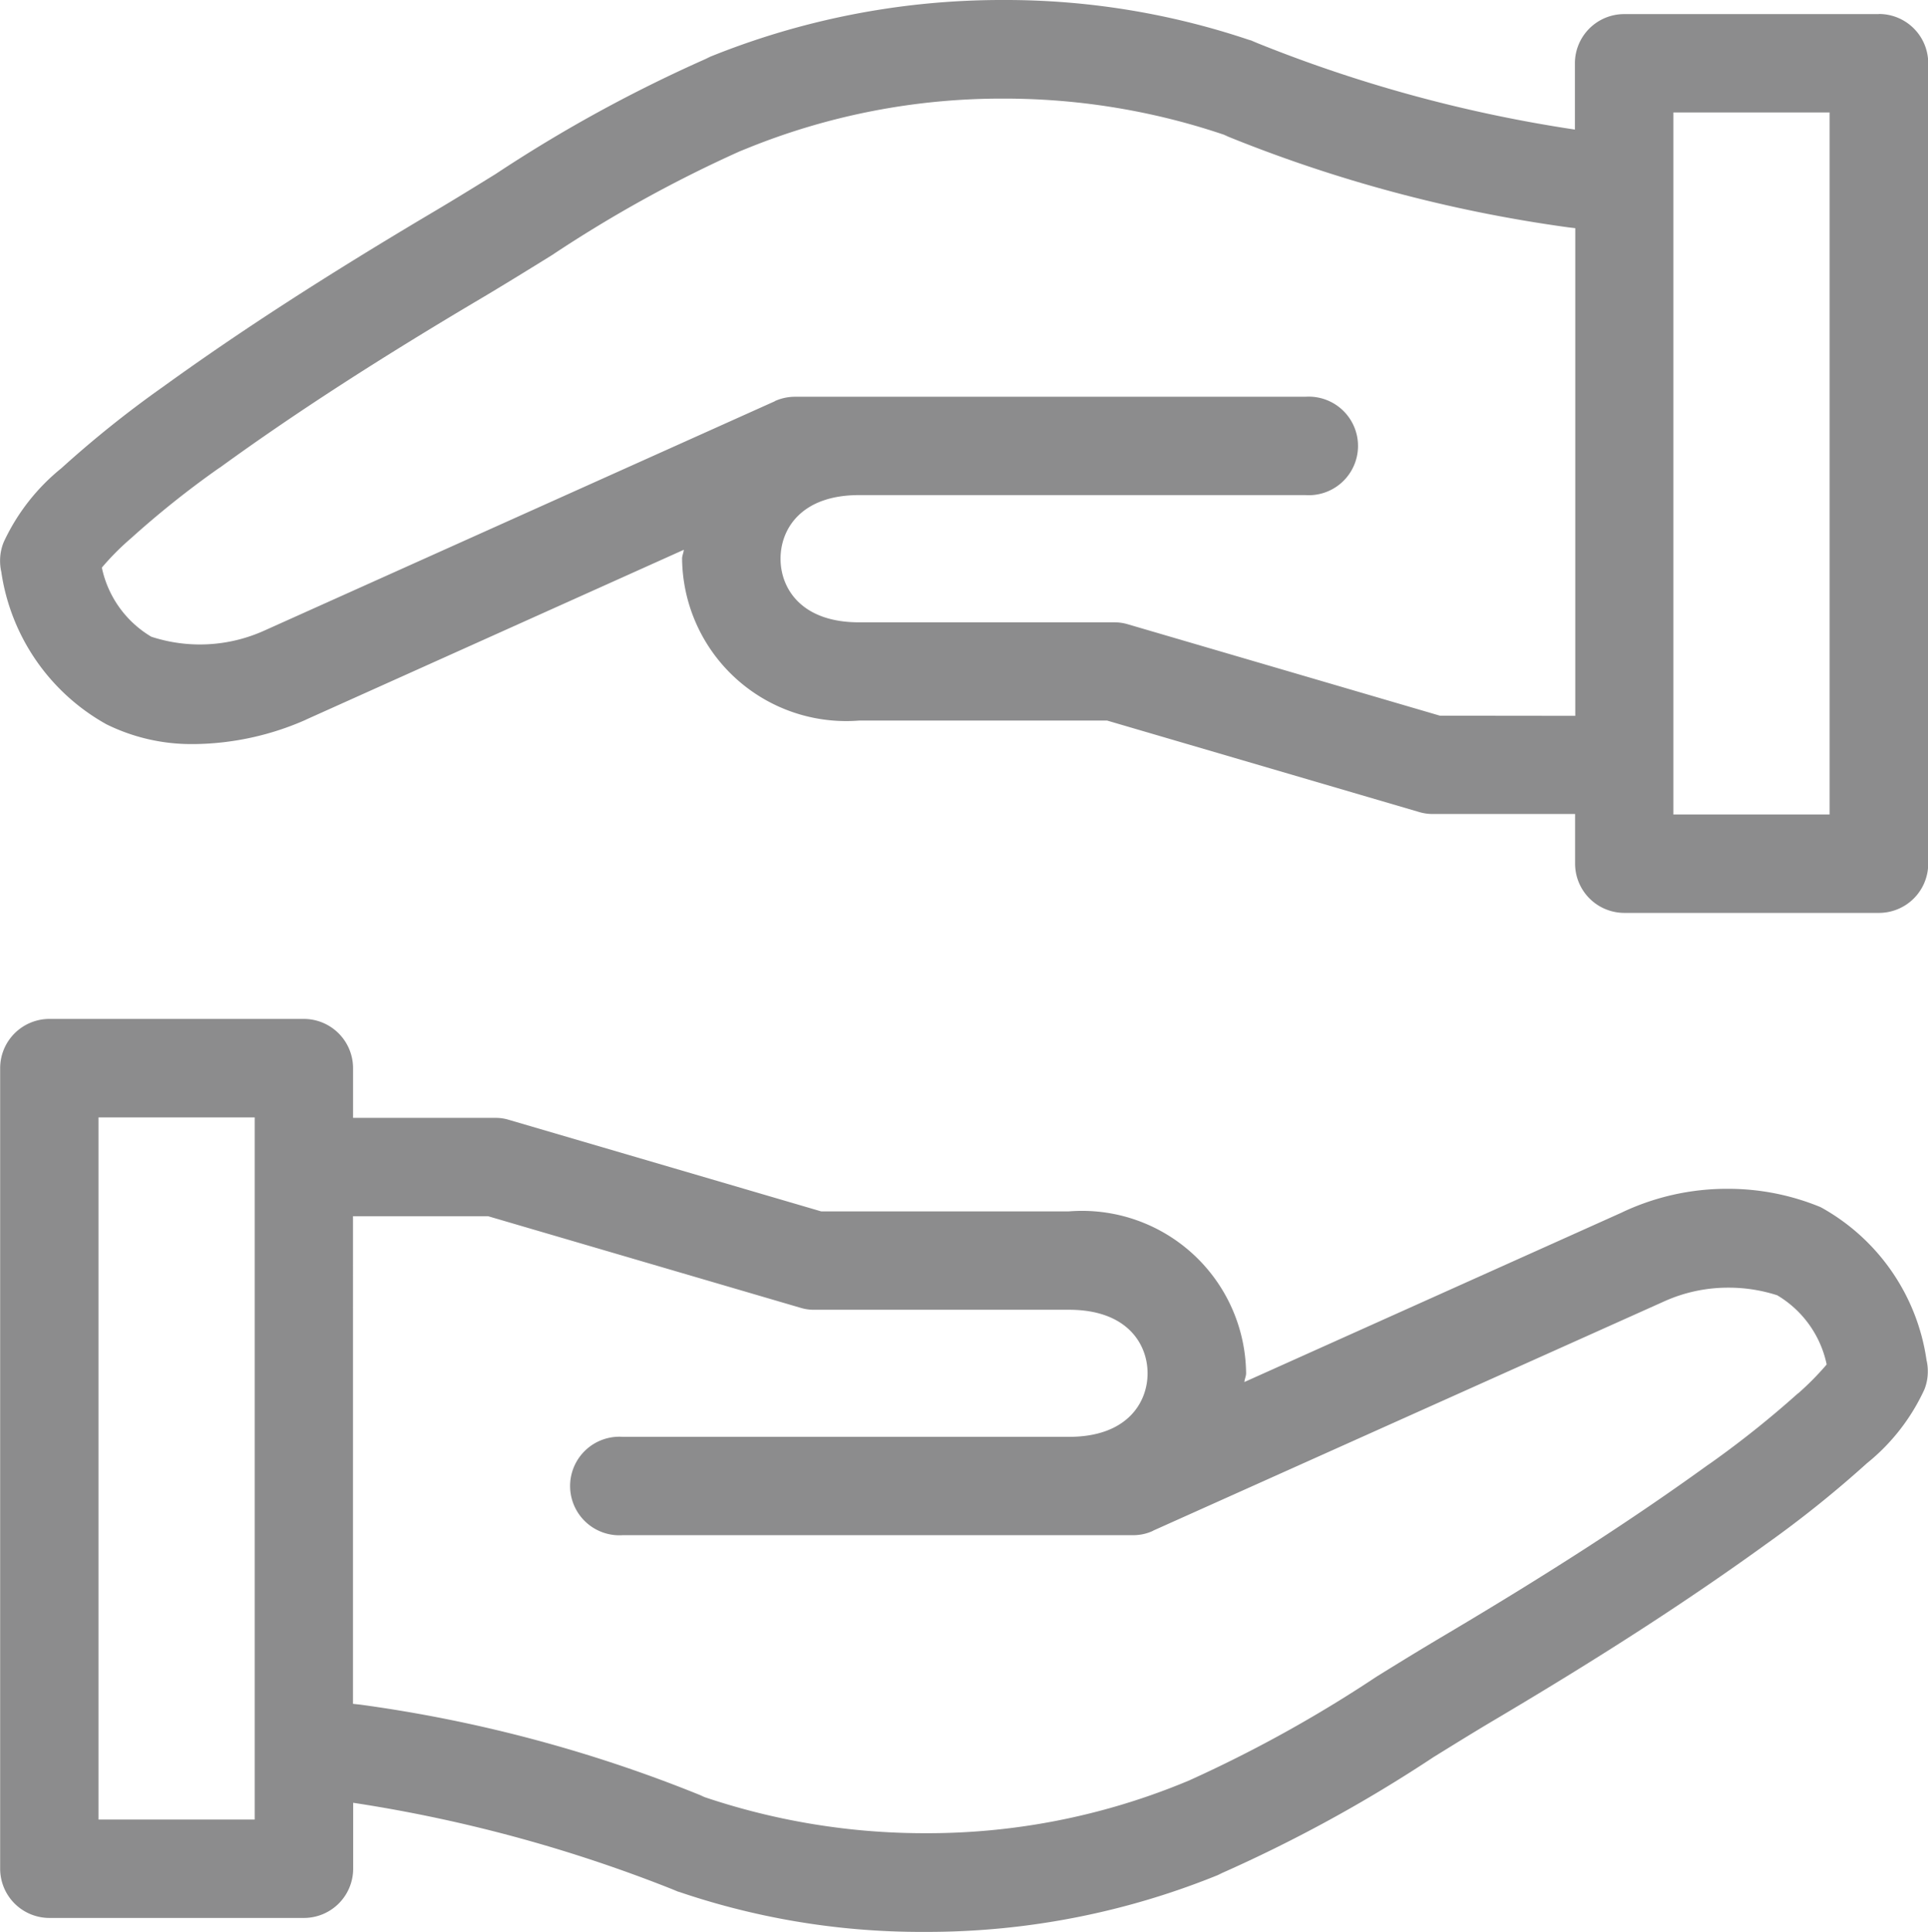 <svg xmlns="http://www.w3.org/2000/svg" width="50.862" height="50.961" viewBox="0 0 50.862 50.961">
  <path id="hand-holding-hand-svgrepo-com" d="M49.325,33.134a6.392,6.392,0,0,0-2.461-.484,6.471,6.471,0,0,0-2.786.626l.04-.017-9.994,4.488c.005-.081.045-.15.045-.232a4.328,4.328,0,0,0-4.328-4.283c-.119,0-.237.005-.353.014l.016,0H22.96l-8.233-2.413a1.178,1.178,0,0,0-.358-.054H10.61V29.469a1.3,1.3,0,0,0-1.3-1.3H2.6a1.3,1.3,0,0,0-1.3,1.3h0V50.584a1.3,1.3,0,0,0,1.3,1.3H9.313a1.3,1.3,0,0,0,1.3-1.3h0V48.846a38.471,38.471,0,0,1,8.626,2.364l-.258-.093a19.818,19.818,0,0,0,6.68,1.135h.064A20.38,20.38,0,0,0,33.554,50.7l-.135.05a38.136,38.136,0,0,0,5.7-3.112l-.142.088c.585-.361,1.166-.723,1.754-1.071,2.825-1.673,5.094-3.141,7.142-4.622a29.265,29.265,0,0,0,2.7-2.167l-.024.022a5.381,5.381,0,0,0,1.507-1.93l.014-.033a1.266,1.266,0,0,0,.083-.46,1.289,1.289,0,0,0-.031-.285l0,.009a5.5,5.5,0,0,0-2.773-4.042l-.028-.014ZM8.016,49.289H3.894V30.766H8.016ZM48.728,38.046a26.12,26.12,0,0,1-2.3,1.837l-.081.055c-1.977,1.429-4.182,2.854-6.943,4.49-.6.355-1.2.723-1.794,1.091a34.869,34.869,0,0,1-4.954,2.743l-.225.092A17.816,17.816,0,0,1,25.7,49.649a18.171,18.171,0,0,1-5.943-.995l.128.038a37.254,37.254,0,0,0-9.077-2.434l-.2-.022V33.374h3.567l8.233,2.413a1.178,1.178,0,0,0,.358.054H29.5c1.527,0,2.07.9,2.07,1.676s-.543,1.676-2.07,1.676H17.724a1.3,1.3,0,1,0,0,2.594H31.19a1.237,1.237,0,0,0,.531-.118l-.007,0L45.2,35.619a4.089,4.089,0,0,1,1.7-.361,4.156,4.156,0,0,1,1.311.211l-.029-.009a2.786,2.786,0,0,1,1.3,1.809l0,.019a7.445,7.445,0,0,1-.742.752l-.009.007ZM50.859,1.663H44.143a1.3,1.3,0,0,0-1.3,1.3h0V4.709A37.149,37.149,0,0,1,34.23,2.332l.247.09a20.141,20.141,0,0,0-6.728-1.131A20.519,20.519,0,0,0,19.9,2.841l.137-.05a37.787,37.787,0,0,0-5.7,3.113l.14-.088c-.583.36-1.166.721-1.754,1.069C9.88,8.571,7.611,10.038,5.589,11.5A28.382,28.382,0,0,0,2.9,13.656l.024-.021A5.458,5.458,0,0,0,1.4,15.578l-.014.033a1.3,1.3,0,0,0-.088.472,1.35,1.35,0,0,0,.029.28l0-.009A5.513,5.513,0,0,0,4.1,20.395l.028.014a5.057,5.057,0,0,0,2.23.51h.064a7.465,7.465,0,0,0,2.966-.652l-.047.019,9.994-4.492c-.005.081-.045.152-.045.234a4.328,4.328,0,0,0,4.328,4.284c.119,0,.235-.005.353-.014l-.016,0H30.5l8.233,2.413a1.246,1.246,0,0,0,.36.052h3.755v1.309a1.3,1.3,0,0,0,1.3,1.3h6.716a1.3,1.3,0,0,0,1.3-1.3h0V2.96a1.3,1.3,0,0,0-1.3-1.3h0ZM39.283,20.17l-8.233-2.411a1.246,1.246,0,0,0-.36-.052H23.956c-1.527,0-2.069-.9-2.069-1.678s.541-1.678,2.069-1.678H35.733a1.3,1.3,0,1,0,0-2.594H22.273a1.308,1.308,0,0,0-.54.116l.009,0L8.263,17.928a4.127,4.127,0,0,1-3.006.149l.029.009a2.786,2.786,0,0,1-1.3-1.807l0-.019a6.966,6.966,0,0,1,.745-.752l.009-.007a24.682,24.682,0,0,1,2.3-1.839l.078-.052c1.958-1.42,4.163-2.847,6.941-4.49.6-.358,1.2-.728,1.8-1.1a34.422,34.422,0,0,1,4.954-2.738l.223-.09a17.834,17.834,0,0,1,6.735-1.3,18.1,18.1,0,0,1,5.938.995l-.128-.038a37.469,37.469,0,0,0,9.072,2.437l.2.024V20.174Zm10.279,2.607H45.44V4.257h4.122Z" transform="translate(-1.296 -1.291)" fill="#8c8c8d"/>
</svg>
